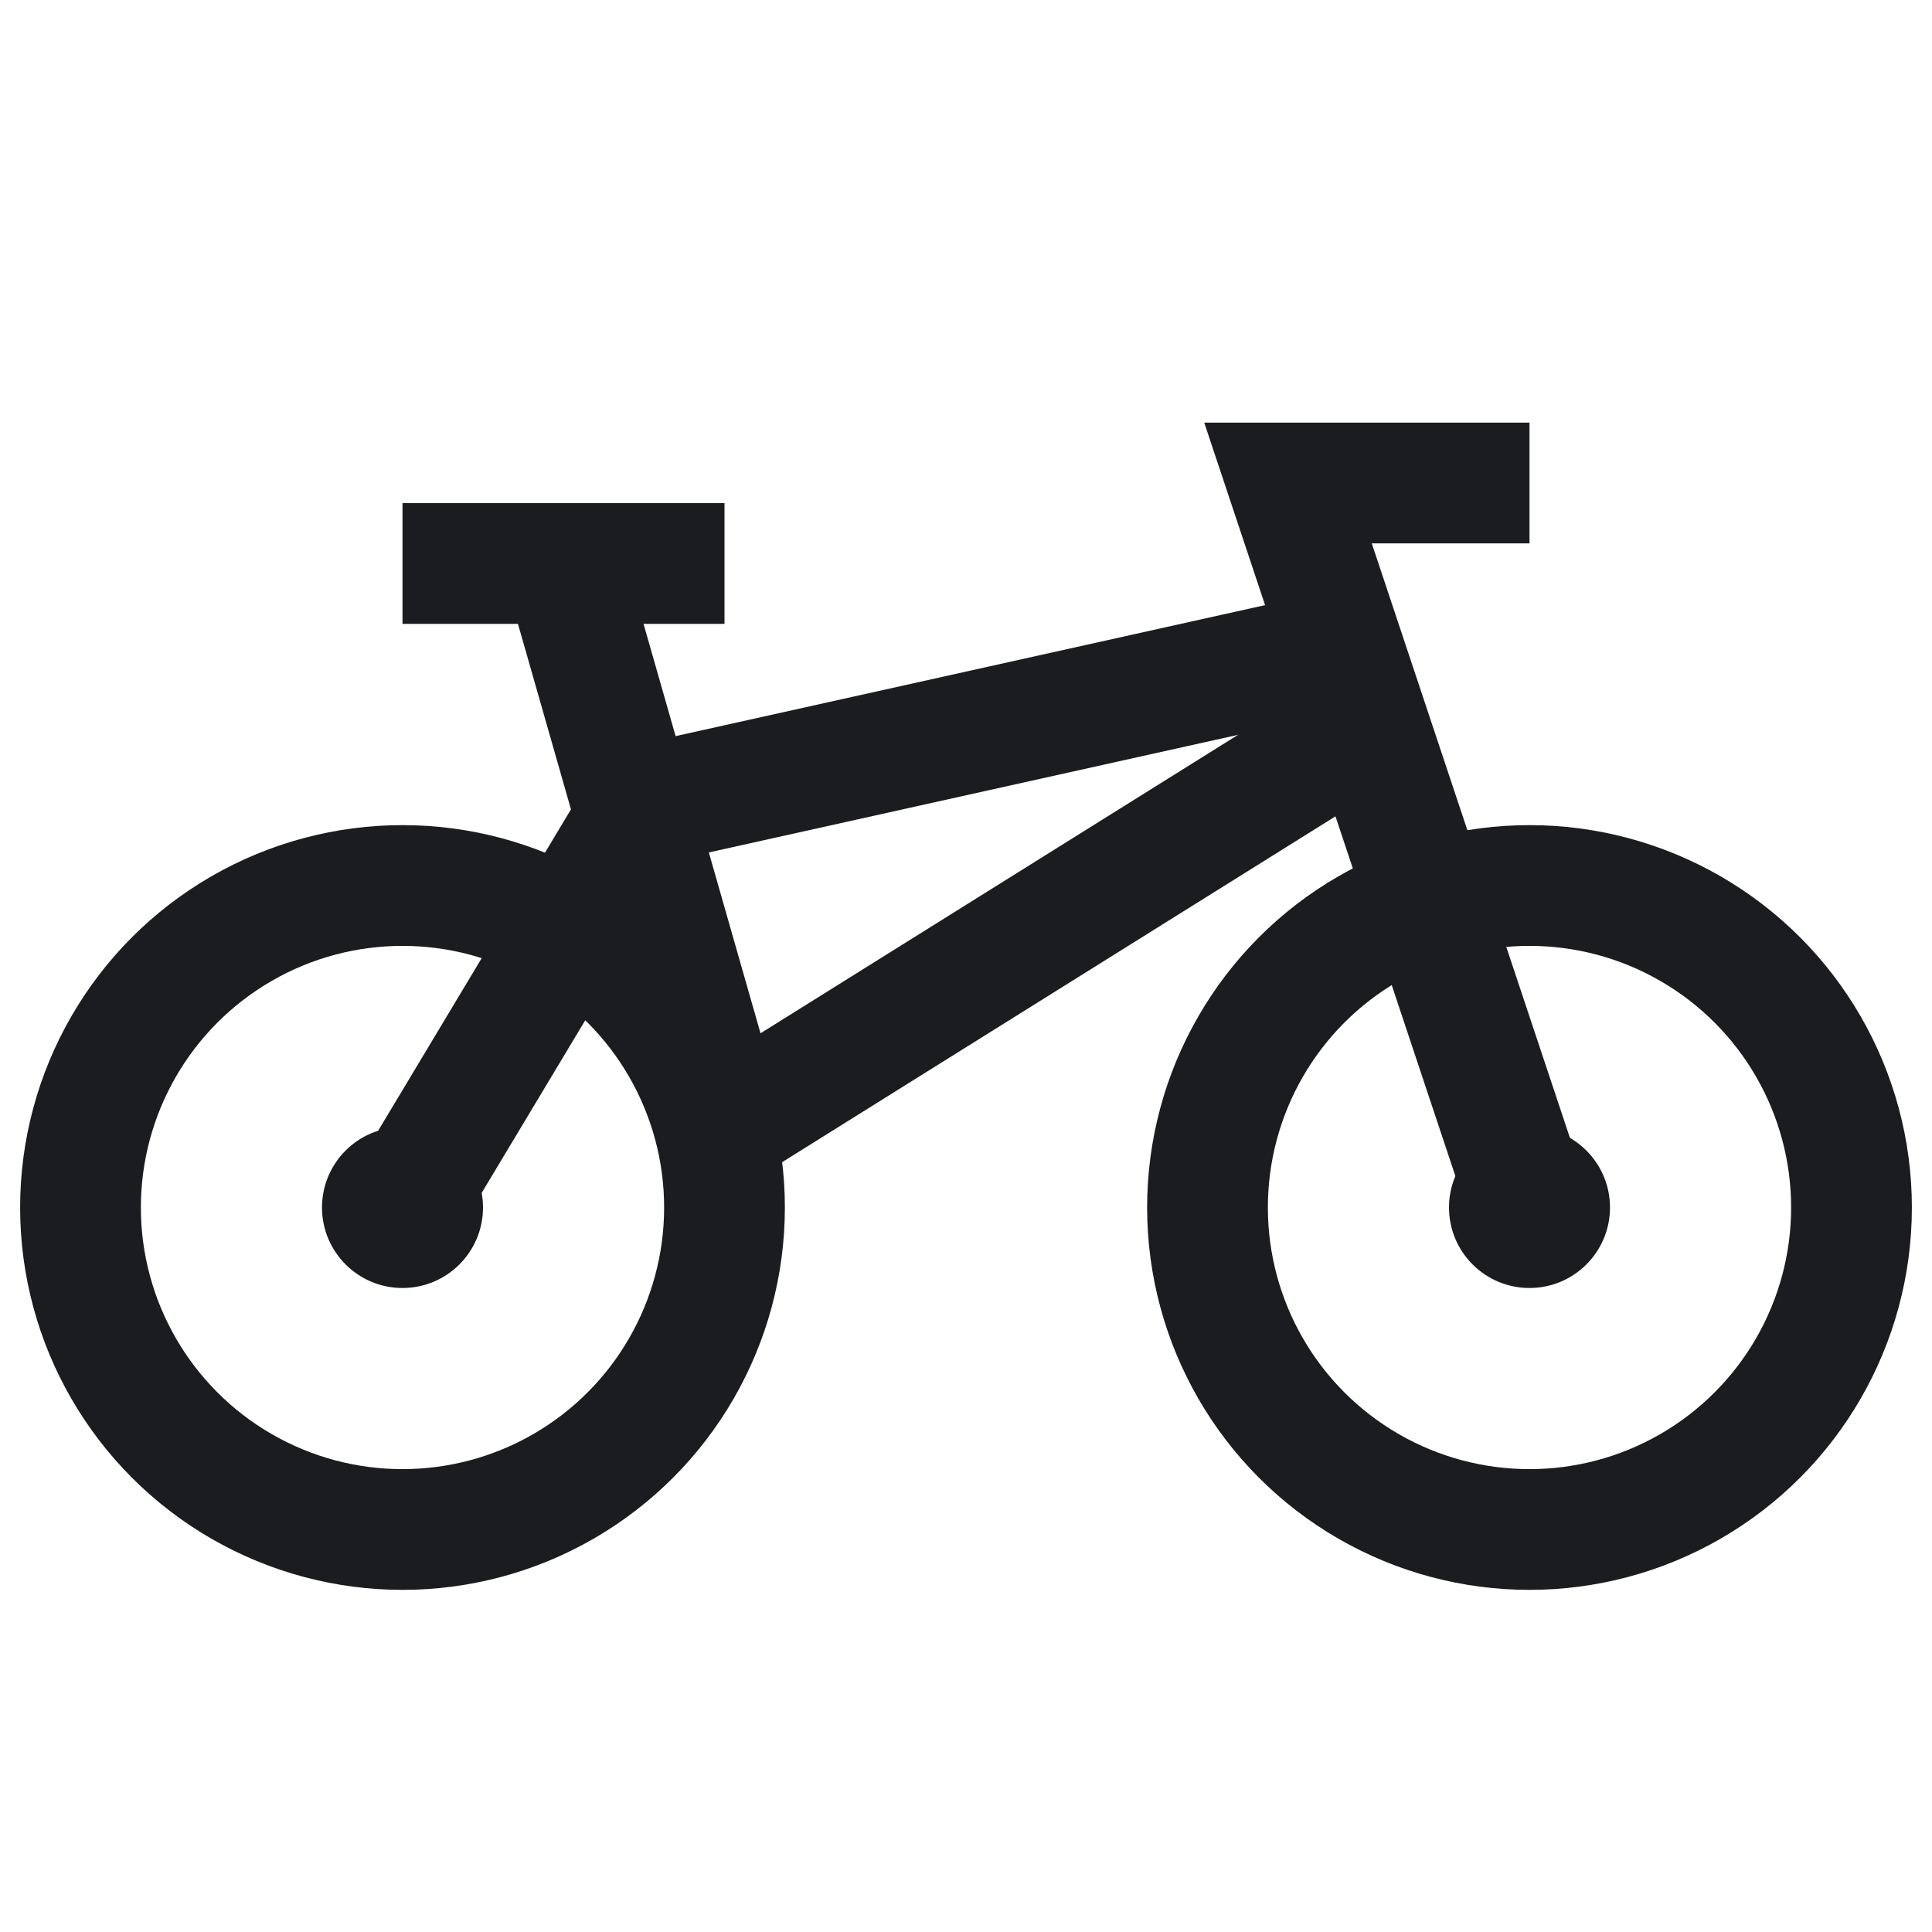 <svg width="24" height="24" viewBox="0 0 24 24" fill="none" xmlns="http://www.w3.org/2000/svg">
<circle cx="19" cy="15" r="4" stroke="#1A1C1F" stroke-width="1.5"/>
<circle cx="5" cy="15" r="4" stroke="#1A1C1F" stroke-width="1.5"/>
<path d="M19 15L16 6H19" stroke="#1A1C1F" stroke-width="1.5"/>
<path d="M5 7H9" stroke="#1A1C1F" stroke-width="1.5"/>
<path d="M7 7L9 14" stroke="#1A1C1F" stroke-width="1.5"/>
<path d="M17 8L8 10" stroke="#1A1C1F" stroke-width="1.5"/>
<path d="M17 9L9 14" stroke="#1A1C1F" stroke-width="1.5"/>
<circle cx="5" cy="15" r="1" fill="#1A1C1F"/>
<circle cx="19" cy="15" r="1" fill="#1A1C1F"/>
<path d="M8 10L5 15" stroke="#1A1C1F" stroke-width="1.5"/>
</svg>
